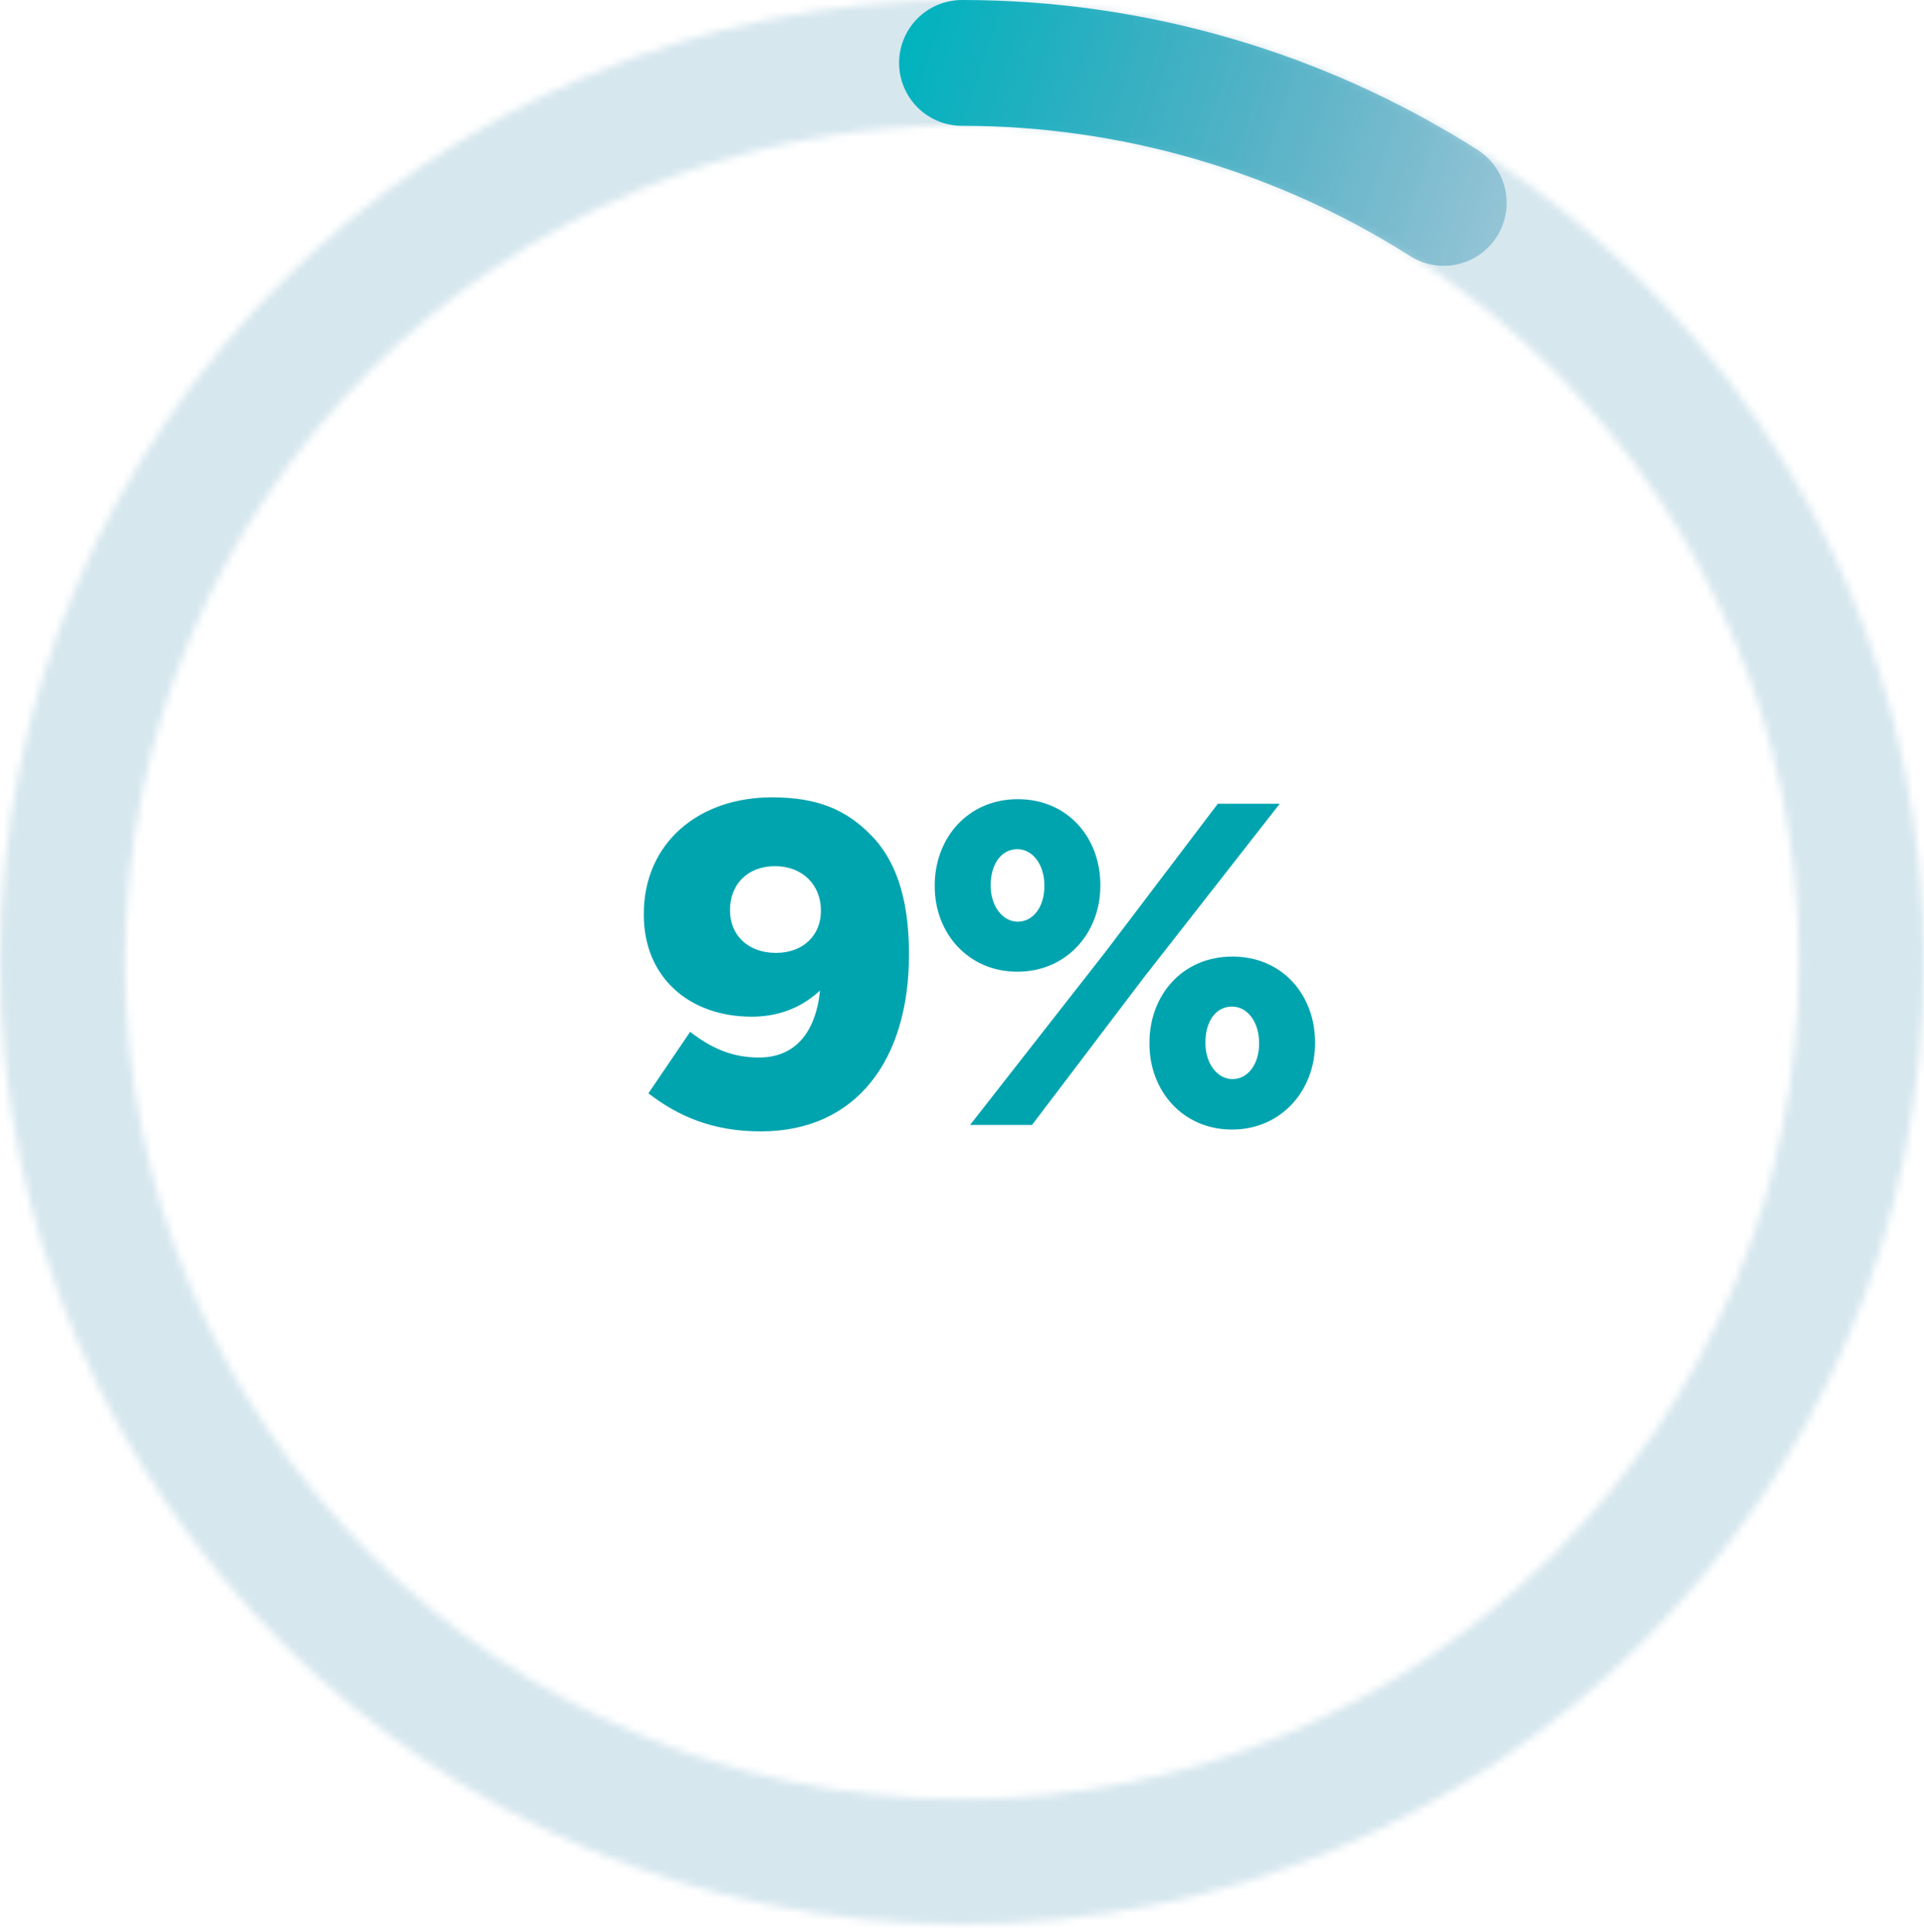 <svg width="260" height="261" viewBox="0 0 260 261" fill="none" xmlns="http://www.w3.org/2000/svg">
<g opacity="0.2">
<mask id="path-1-inside-1_715_1334" fill="white">
<path d="M260 130C260 201.797 201.797 260 130 260C58.203 260 0 201.797 0 130C0 58.203 58.203 0 130 0C201.797 0 260 58.203 260 130ZM16.9 130C16.9 192.463 67.537 243.1 130 243.1C192.463 243.1 243.1 192.463 243.1 130C243.1 67.537 192.463 16.9 130 16.9C67.537 16.9 16.9 67.537 16.9 130Z"/>
</mask>
<path d="M260 130C260 201.797 201.797 260 130 260C58.203 260 0 201.797 0 130C0 58.203 58.203 0 130 0C201.797 0 260 58.203 260 130ZM16.9 130C16.9 192.463 67.537 243.1 130 243.1C192.463 243.1 243.1 192.463 243.1 130C243.1 67.537 192.463 16.9 130 16.9C67.537 16.9 16.9 67.537 16.9 130Z" stroke="#006998" stroke-opacity="0.8" stroke-width="32" stroke-linecap="round" mask="url(#path-1-inside-1_715_1334)"/>
</g>
<path d="M130 8.5C153.056 8.5 175.636 15.06 195.103 27.414" stroke="url(#paint0_linear_715_1334)" stroke-width="17" stroke-linecap="round"/>
<path d="M102.561 142.886C108.885 142.886 110.497 137.306 110.807 133.834C108.141 136.314 104.979 137.368 101.569 137.368C93.199 137.368 86.999 132.098 86.999 123.604V123.48C86.999 113.932 94.377 107.732 104.297 107.732C110.621 107.732 114.341 109.468 117.627 112.754C120.789 115.916 122.835 120.876 122.835 128.874V128.998C122.835 143.134 115.767 152.868 102.809 152.868C96.299 152.868 91.649 150.822 87.619 147.722L93.261 139.414C96.299 141.77 99.151 142.886 102.561 142.886ZM104.855 128.75C108.637 128.75 110.931 126.27 110.931 123.108V122.984C110.931 119.636 108.513 117.032 104.731 117.032C100.949 117.032 98.655 119.574 98.655 122.922V123.046C98.655 126.332 101.073 128.75 104.855 128.75ZM137.474 131.292C130.84 131.292 126.314 126.084 126.314 119.76V119.636C126.314 113.25 130.778 107.98 137.536 107.98C144.294 107.98 148.696 113.188 148.696 119.574V119.698C148.696 126.022 144.17 131.292 137.474 131.292ZM137.474 114.738C135.304 114.738 133.878 116.784 133.878 119.574V119.698C133.878 122.426 135.49 124.534 137.536 124.534C139.644 124.534 141.132 122.488 141.132 119.76V119.636C141.132 116.846 139.582 114.738 137.474 114.738ZM149.378 128.626L164.568 108.6H172.938L154.462 132.222L139.458 152H131.088L149.378 128.626ZM166.49 152.62C159.794 152.62 155.33 147.35 155.33 141.026V140.902C155.33 134.516 159.732 129.246 166.552 129.246C173.31 129.246 177.712 134.454 177.712 140.84V140.964C177.712 147.288 173.186 152.62 166.49 152.62ZM166.552 145.8C168.66 145.8 170.148 143.754 170.148 141.026V140.902C170.148 138.112 168.598 136.004 166.49 136.004C164.258 136.004 162.894 138.05 162.894 140.84V140.964C162.894 143.692 164.506 145.8 166.552 145.8Z" fill="#00A4AF"/>
<defs>
<linearGradient id="paint0_linear_715_1334" x1="118" y1="17.5" x2="217" y2="50.5" gradientUnits="userSpaceOnUse">
<stop stop-color="#00B3BE"/>
<stop offset="1" stop-color="#006998" stop-opacity="0.15"/>
</linearGradient>
</defs>
</svg>
